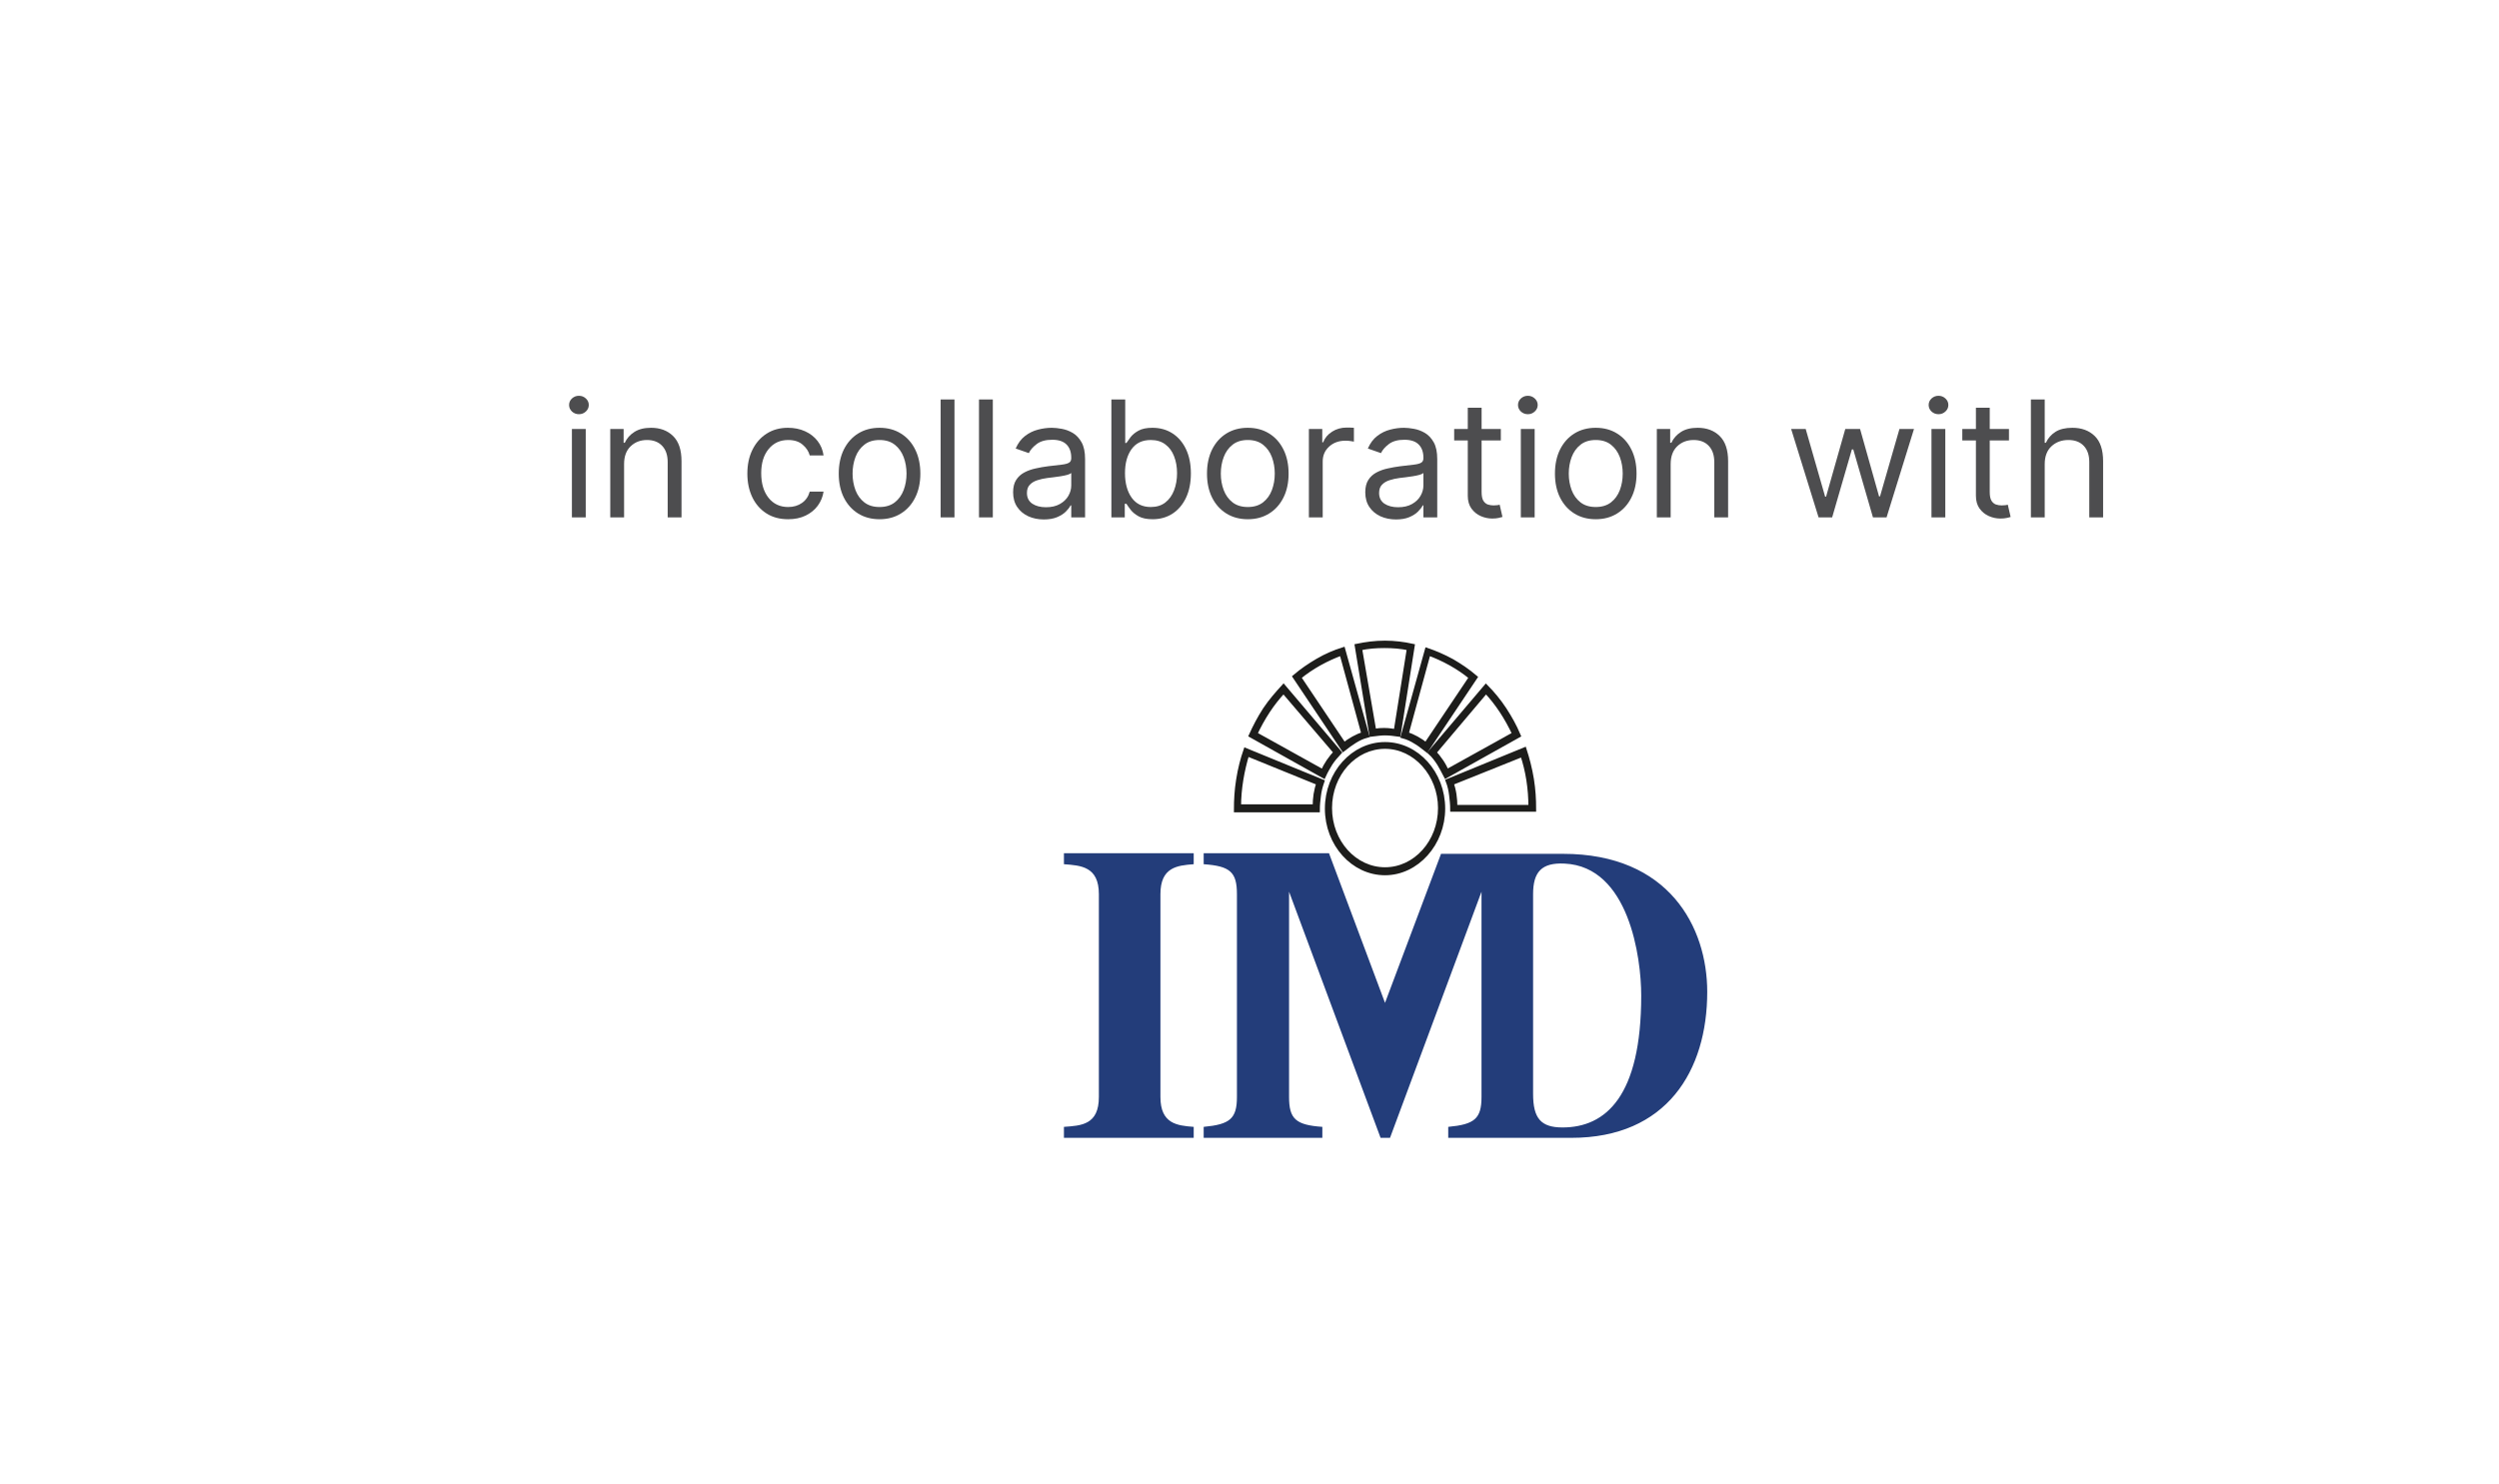 <svg width="101" height="60" viewBox="0 0 101 60" fill="none" xmlns="http://www.w3.org/2000/svg">
<g filter="url(#filter0_d)">
<path d="M18.407 9.635C18.92 8.631 19.952 8 21.079 8H90C91.657 8 93 9.343 93 11V49C93 50.657 91.657 52 90 52H21.079C19.952 52 18.92 51.369 18.407 50.365L8.698 31.365C8.26 30.508 8.26 29.492 8.698 28.635L18.407 9.635Z" fill="white"/>
</g>
<path d="M46.9 44.346C46.9 45.432 47.573 45.506 48.245 45.556V46H43V45.556C43.695 45.506 44.412 45.481 44.412 44.346V36.148C44.412 35.037 43.695 34.987 43 34.938V34.494H48.245V34.938C47.573 34.987 46.9 35.062 46.9 36.148V44.346Z" fill="#233D7A"/>
<path d="M61.962 44.222V36.148C61.962 35.259 62.298 34.864 63.239 34.913C65.839 35.037 66.332 38.716 66.332 40.247C66.332 44.321 64.898 45.58 63.15 45.58C62.275 45.58 61.962 45.21 61.962 44.222ZM63.508 46C67.364 46 69 43.284 69 40.099C69 37.481 67.453 34.518 63.172 34.518H58.241L55.977 40.543L53.713 34.494H48.648V34.938C49.723 35.012 49.992 35.259 49.992 36.148V44.346C49.992 45.234 49.701 45.457 48.648 45.556V46H53.444V45.556C52.368 45.481 52.099 45.234 52.099 44.346V36.049L55.798 46H56.179L59.877 36.049V44.346C59.877 45.234 59.586 45.457 58.532 45.556V46H63.508Z" fill="#233D7A"/>
<path d="M55.978 35.284C54.7 35.284 53.647 34.124 53.647 32.691C53.647 31.259 54.7 30.099 55.978 30.099C57.255 30.099 58.309 31.259 58.309 32.691C58.309 34.099 57.255 35.284 55.978 35.284ZM55.978 30.173C54.745 30.173 53.736 31.284 53.736 32.667C53.736 34.05 54.745 35.161 55.978 35.161C57.21 35.161 58.219 34.05 58.219 32.667C58.219 31.309 57.21 30.173 55.978 30.173Z" fill="#1D1D1B" stroke="#1D1D1B" stroke-width="0.2" stroke-miterlimit="10"/>
<path d="M50.351 30.345C50.239 30.666 50.127 31.085 50.059 31.53C49.992 31.95 49.97 32.345 49.97 32.74H53.242C53.242 32.542 53.265 32.345 53.287 32.172C53.309 31.974 53.354 31.802 53.422 31.604L50.351 30.345ZM53.153 32.616H50.059C50.059 31.876 50.194 31.135 50.396 30.468L53.309 31.653C53.197 31.95 53.153 32.271 53.153 32.616Z" fill="#1D1D1B" stroke="#1D1D1B" stroke-width="0.2" stroke-miterlimit="10"/>
<path d="M51.876 27.777C51.652 28.024 51.383 28.32 51.136 28.69C50.912 29.036 50.733 29.382 50.576 29.727L53.49 31.357C53.58 31.16 53.669 31.012 53.759 30.863C53.871 30.691 53.983 30.567 54.118 30.419L51.876 27.777ZM53.468 31.209L50.711 29.678C51.025 29.011 51.406 28.419 51.876 27.925L54.006 30.419C53.781 30.641 53.602 30.913 53.468 31.209Z" fill="#1D1D1B" stroke="#1D1D1B" stroke-width="0.2" stroke-miterlimit="10"/>
<path d="M54.274 26.271C53.961 26.37 53.602 26.518 53.266 26.716C52.929 26.913 52.638 27.111 52.347 27.358L54.297 30.271C54.454 30.148 54.588 30.049 54.745 29.95C54.902 29.852 55.059 29.777 55.238 29.728L54.274 26.271ZM54.319 30.123L52.481 27.382C53.019 26.938 53.624 26.617 54.23 26.395L55.126 29.679C54.835 29.777 54.566 29.926 54.319 30.123Z" fill="#1D1D1B" stroke="#1D1D1B" stroke-width="0.2" stroke-miterlimit="10"/>
<path d="M58.533 31.579C58.6 31.752 58.645 31.95 58.668 32.147C58.69 32.32 58.712 32.518 58.712 32.715H61.985C61.985 32.32 61.963 31.925 61.895 31.505C61.828 31.085 61.716 30.666 61.604 30.32L58.533 31.579ZM58.645 31.653L61.537 30.493C61.761 31.16 61.873 31.876 61.873 32.641H58.802C58.802 32.271 58.757 31.95 58.645 31.653Z" fill="#1D1D1B" stroke="#1D1D1B" stroke-width="0.2" stroke-miterlimit="10"/>
<path d="M57.815 30.419C57.95 30.542 58.062 30.691 58.174 30.863C58.264 31.012 58.353 31.184 58.443 31.357L61.357 29.727C61.2 29.357 61.021 29.036 60.797 28.69C60.572 28.345 60.303 28.024 60.057 27.777L57.815 30.419ZM57.95 30.419L60.057 27.925C60.528 28.419 60.909 29.011 61.222 29.678L58.465 31.209C58.353 30.913 58.152 30.641 57.95 30.419Z" fill="#1D1D1B" stroke="#1D1D1B" stroke-width="0.2" stroke-miterlimit="10"/>
<path d="M56.717 29.753C56.896 29.802 57.053 29.876 57.21 29.975C57.344 30.049 57.501 30.173 57.658 30.296L59.608 27.383C59.317 27.136 59.026 26.938 58.689 26.741C58.331 26.543 57.972 26.395 57.681 26.296L56.717 29.753ZM56.829 29.679L57.725 26.395C58.331 26.617 58.936 26.938 59.474 27.383L57.636 30.123C57.389 29.926 57.12 29.778 56.829 29.679Z" fill="#1D1D1B" stroke="#1D1D1B" stroke-width="0.2" stroke-miterlimit="10"/>
<path d="M55.439 29.679L54.856 26.123C55.215 26.049 55.574 26 55.977 26C56.358 26 56.739 26.049 57.075 26.123L56.515 29.679C56.336 29.654 56.157 29.63 55.977 29.63C55.82 29.63 55.641 29.654 55.439 29.679ZM55.977 29.531C56.134 29.531 56.269 29.556 56.425 29.58L56.963 26.198C56.627 26.123 56.291 26.099 55.955 26.099C55.618 26.099 55.282 26.123 54.946 26.198L55.529 29.58C55.663 29.531 55.82 29.531 55.977 29.531Z" fill="#1D1D1B" stroke="#1D1D1B" stroke-width="0.2" stroke-miterlimit="10"/>
<path d="M23.114 20.916V17.341H23.673V20.916H23.114ZM23.398 16.745C23.289 16.745 23.195 16.708 23.116 16.636C23.039 16.562 23 16.475 23 16.372C23 16.27 23.039 16.182 23.116 16.109C23.195 16.037 23.289 16 23.398 16C23.507 16 23.6 16.037 23.678 16.109C23.757 16.182 23.796 16.27 23.796 16.372C23.796 16.475 23.757 16.562 23.678 16.636C23.6 16.708 23.507 16.745 23.398 16.745Z" fill="#4D4D4F"/>
<path d="M25.223 18.765V20.916H24.664V17.341H25.204V17.899H25.251C25.336 17.718 25.466 17.572 25.64 17.462C25.813 17.35 26.038 17.294 26.312 17.294C26.681 17.294 26.977 17.405 27.203 17.627C27.431 17.849 27.544 18.188 27.544 18.644V20.916H26.985V18.682C26.985 18.401 26.911 18.182 26.763 18.025C26.614 17.867 26.41 17.788 26.151 17.788C25.884 17.788 25.663 17.873 25.486 18.044C25.31 18.213 25.223 18.453 25.223 18.765Z" fill="#4D4D4F"/>
<path d="M31.854 20.991C31.513 20.991 31.219 20.912 30.973 20.753C30.727 20.595 30.537 20.377 30.404 20.099C30.272 19.821 30.205 19.504 30.205 19.147C30.205 18.784 30.273 18.463 30.409 18.186C30.547 17.906 30.738 17.688 30.983 17.532C31.229 17.373 31.516 17.294 31.845 17.294C32.101 17.294 32.331 17.341 32.537 17.434C32.742 17.527 32.91 17.657 33.041 17.825C33.172 17.993 33.254 18.188 33.285 18.412H32.726C32.684 18.249 32.589 18.104 32.442 17.979C32.297 17.851 32.101 17.788 31.854 17.788C31.527 17.788 31.264 17.91 31.063 18.155C30.864 18.399 30.765 18.724 30.765 19.128C30.765 19.543 30.863 19.875 31.061 20.125C31.258 20.373 31.523 20.497 31.854 20.497C32.072 20.497 32.259 20.442 32.413 20.332C32.57 20.222 32.674 20.069 32.726 19.873H33.285C33.254 20.084 33.175 20.274 33.051 20.444C32.928 20.611 32.764 20.745 32.56 20.844C32.358 20.942 32.123 20.991 31.854 20.991Z" fill="#4D4D4F"/>
<path d="M35.548 20.991C35.219 20.991 34.931 20.914 34.683 20.76C34.437 20.607 34.244 20.392 34.105 20.116C33.968 19.839 33.899 19.516 33.899 19.147C33.899 18.775 33.968 18.45 34.105 18.172C34.244 17.894 34.437 17.678 34.683 17.525C34.931 17.371 35.219 17.294 35.548 17.294C35.876 17.294 36.164 17.371 36.41 17.525C36.658 17.678 36.851 17.894 36.988 18.172C37.127 18.45 37.197 18.775 37.197 19.147C37.197 19.516 37.127 19.839 36.988 20.116C36.851 20.392 36.658 20.607 36.41 20.76C36.164 20.914 35.876 20.991 35.548 20.991ZM35.548 20.497C35.797 20.497 36.003 20.434 36.164 20.309C36.325 20.183 36.444 20.018 36.522 19.813C36.599 19.608 36.638 19.386 36.638 19.147C36.638 18.908 36.599 18.685 36.522 18.479C36.444 18.273 36.325 18.106 36.164 17.979C36.003 17.851 35.797 17.788 35.548 17.788C35.298 17.788 35.093 17.851 34.932 17.979C34.771 18.106 34.651 18.273 34.574 18.479C34.497 18.685 34.458 18.908 34.458 19.147C34.458 19.386 34.497 19.608 34.574 19.813C34.651 20.018 34.771 20.183 34.932 20.309C35.093 20.434 35.298 20.497 35.548 20.497Z" fill="#4D4D4F"/>
<path d="M38.576 16.149V20.916H38.017V16.149H38.576Z" fill="#4D4D4F"/>
<path d="M40.126 16.149V20.916H39.567V16.149H40.126Z" fill="#4D4D4F"/>
<path d="M42.187 21C41.957 21 41.748 20.957 41.56 20.872C41.372 20.785 41.222 20.66 41.112 20.497C41.001 20.333 40.946 20.134 40.946 19.901C40.946 19.697 40.987 19.53 41.069 19.403C41.151 19.274 41.261 19.174 41.398 19.101C41.536 19.028 41.688 18.973 41.853 18.938C42.021 18.9 42.189 18.871 42.358 18.849C42.579 18.821 42.758 18.8 42.896 18.786C43.035 18.771 43.136 18.745 43.199 18.709C43.264 18.674 43.296 18.612 43.296 18.523V18.505C43.296 18.275 43.232 18.096 43.104 17.969C42.978 17.842 42.786 17.778 42.529 17.778C42.262 17.778 42.052 17.836 41.901 17.951C41.749 18.066 41.642 18.188 41.581 18.318L41.05 18.132C41.145 17.915 41.271 17.746 41.429 17.625C41.589 17.502 41.763 17.417 41.95 17.369C42.14 17.319 42.326 17.294 42.51 17.294C42.627 17.294 42.761 17.308 42.912 17.336C43.066 17.363 43.213 17.418 43.355 17.501C43.499 17.585 43.618 17.712 43.713 17.881C43.808 18.05 43.855 18.276 43.855 18.561V20.916H43.296V20.432H43.268C43.23 20.51 43.167 20.593 43.078 20.681C42.99 20.77 42.872 20.845 42.725 20.907C42.578 20.969 42.399 21 42.187 21ZM42.273 20.506C42.494 20.506 42.68 20.464 42.832 20.378C42.985 20.293 43.1 20.183 43.178 20.048C43.257 19.913 43.296 19.771 43.296 19.622V19.119C43.273 19.147 43.22 19.173 43.14 19.196C43.061 19.218 42.969 19.237 42.865 19.254C42.762 19.27 42.662 19.284 42.564 19.296C42.468 19.307 42.39 19.316 42.33 19.324C42.184 19.343 42.048 19.373 41.922 19.415C41.797 19.455 41.696 19.516 41.619 19.599C41.543 19.679 41.505 19.79 41.505 19.929C41.505 20.12 41.577 20.264 41.721 20.362C41.866 20.458 42.05 20.506 42.273 20.506Z" fill="#4D4D4F"/>
<path d="M44.918 20.916V16.149H45.477V17.909H45.525C45.566 17.847 45.623 17.767 45.695 17.671C45.77 17.574 45.876 17.487 46.013 17.411C46.152 17.333 46.34 17.294 46.577 17.294C46.883 17.294 47.153 17.369 47.387 17.52C47.621 17.671 47.803 17.884 47.934 18.16C48.065 18.436 48.131 18.762 48.131 19.138C48.131 19.516 48.065 19.845 47.934 20.122C47.803 20.399 47.622 20.613 47.389 20.765C47.157 20.915 46.889 20.991 46.586 20.991C46.352 20.991 46.165 20.953 46.025 20.877C45.884 20.799 45.776 20.711 45.7 20.614C45.624 20.514 45.566 20.432 45.525 20.367H45.459V20.916H44.918ZM45.468 19.128C45.468 19.534 45.557 19.863 45.736 20.118C45.916 20.371 46.174 20.497 46.51 20.497C46.744 20.497 46.939 20.437 47.096 20.316C47.254 20.193 47.372 20.029 47.451 19.822C47.532 19.614 47.572 19.383 47.572 19.128C47.572 18.877 47.532 18.651 47.453 18.449C47.376 18.245 47.258 18.085 47.1 17.967C46.944 17.848 46.747 17.788 46.51 17.788C46.169 17.788 45.91 17.911 45.733 18.158C45.556 18.405 45.468 18.728 45.468 19.128Z" fill="#4D4D4F"/>
<path d="M50.431 20.991C50.103 20.991 49.815 20.914 49.566 20.76C49.32 20.607 49.127 20.392 48.988 20.116C48.851 19.839 48.782 19.516 48.782 19.147C48.782 18.775 48.851 18.45 48.988 18.172C49.127 17.894 49.32 17.678 49.566 17.525C49.815 17.371 50.103 17.294 50.431 17.294C50.76 17.294 51.047 17.371 51.294 17.525C51.542 17.678 51.734 17.894 51.872 18.172C52.011 18.45 52.08 18.775 52.08 19.147C52.08 19.516 52.011 19.839 51.872 20.116C51.734 20.392 51.542 20.607 51.294 20.76C51.047 20.914 50.76 20.991 50.431 20.991ZM50.431 20.497C50.681 20.497 50.886 20.434 51.047 20.309C51.208 20.183 51.328 20.018 51.405 19.813C51.482 19.608 51.521 19.386 51.521 19.147C51.521 18.908 51.482 18.685 51.405 18.479C51.328 18.273 51.208 18.106 51.047 17.979C50.886 17.851 50.681 17.788 50.431 17.788C50.182 17.788 49.976 17.851 49.815 17.979C49.654 18.106 49.535 18.273 49.458 18.479C49.38 18.685 49.341 18.908 49.341 19.147C49.341 19.386 49.38 19.608 49.458 19.813C49.535 20.018 49.654 20.183 49.815 20.309C49.976 20.434 50.182 20.497 50.431 20.497Z" fill="#4D4D4F"/>
<path d="M52.9 20.916V17.341H53.441V17.881H53.478C53.545 17.704 53.665 17.56 53.839 17.45C54.012 17.34 54.208 17.285 54.426 17.285C54.467 17.285 54.519 17.286 54.58 17.287C54.642 17.289 54.688 17.291 54.72 17.294V17.853C54.701 17.848 54.658 17.841 54.59 17.832C54.523 17.821 54.453 17.816 54.379 17.816C54.113 17.816 53.894 17.895 53.72 18.053C53.546 18.211 53.459 18.412 53.459 18.654V20.916H52.9Z" fill="#4D4D4F"/>
<path d="M56.42 21C56.19 21 55.98 20.957 55.792 20.872C55.605 20.785 55.455 20.66 55.345 20.497C55.234 20.333 55.179 20.134 55.179 19.901C55.179 19.697 55.22 19.53 55.302 19.403C55.384 19.274 55.494 19.174 55.631 19.101C55.769 19.028 55.92 18.973 56.086 18.938C56.254 18.9 56.422 18.871 56.591 18.849C56.812 18.821 56.991 18.8 57.129 18.786C57.268 18.771 57.369 18.745 57.432 18.709C57.497 18.674 57.529 18.612 57.529 18.523V18.505C57.529 18.275 57.465 18.096 57.337 17.969C57.211 17.842 57.019 17.778 56.761 17.778C56.495 17.778 56.285 17.836 56.134 17.951C55.982 18.066 55.875 18.188 55.814 18.318L55.283 18.132C55.378 17.915 55.504 17.746 55.662 17.625C55.822 17.502 55.995 17.417 56.183 17.369C56.373 17.319 56.559 17.294 56.742 17.294C56.859 17.294 56.994 17.308 57.145 17.336C57.298 17.363 57.446 17.418 57.588 17.501C57.732 17.585 57.851 17.712 57.946 17.881C58.041 18.05 58.088 18.276 58.088 18.561V20.916H57.529V20.432H57.501C57.463 20.51 57.4 20.593 57.311 20.681C57.223 20.77 57.105 20.845 56.958 20.907C56.811 20.969 56.632 21 56.42 21ZM56.505 20.506C56.727 20.506 56.913 20.464 57.065 20.378C57.218 20.293 57.333 20.183 57.411 20.048C57.489 19.913 57.529 19.771 57.529 19.622V19.119C57.505 19.147 57.453 19.173 57.373 19.196C57.294 19.218 57.202 19.237 57.098 19.254C56.995 19.27 56.895 19.284 56.797 19.296C56.701 19.307 56.622 19.316 56.562 19.324C56.417 19.343 56.281 19.373 56.155 19.415C56.03 19.455 55.929 19.516 55.852 19.599C55.776 19.679 55.738 19.79 55.738 19.929C55.738 20.12 55.81 20.264 55.953 20.362C56.099 20.458 56.283 20.506 56.505 20.506Z" fill="#4D4D4F"/>
<path d="M60.658 17.341V17.806H59.881V19.892C59.881 20.047 59.904 20.164 59.95 20.241C59.997 20.317 60.057 20.368 60.13 20.395C60.204 20.42 60.282 20.432 60.364 20.432C60.426 20.432 60.476 20.429 60.516 20.423C60.555 20.415 60.587 20.409 60.611 20.404L60.724 20.898C60.686 20.912 60.633 20.925 60.566 20.939C60.498 20.955 60.412 20.963 60.307 20.963C60.149 20.963 59.995 20.929 59.843 20.863C59.693 20.796 59.568 20.694 59.469 20.558C59.371 20.421 59.322 20.249 59.322 20.041V17.806H58.772V17.341H59.322V16.484H59.881V17.341H60.658Z" fill="#4D4D4F"/>
<path d="M61.466 20.916V17.341H62.025V20.916H61.466ZM61.75 16.745C61.641 16.745 61.547 16.708 61.468 16.636C61.391 16.562 61.352 16.475 61.352 16.372C61.352 16.27 61.391 16.182 61.468 16.109C61.547 16.037 61.641 16 61.75 16C61.859 16 61.952 16.037 62.029 16.109C62.108 16.182 62.148 16.27 62.148 16.372C62.148 16.475 62.108 16.562 62.029 16.636C61.952 16.708 61.859 16.745 61.75 16.745Z" fill="#4D4D4F"/>
<path d="M64.494 20.991C64.165 20.991 63.877 20.914 63.629 20.76C63.383 20.607 63.19 20.392 63.051 20.116C62.914 19.839 62.845 19.516 62.845 19.147C62.845 18.775 62.914 18.45 63.051 18.172C63.19 17.894 63.383 17.678 63.629 17.525C63.877 17.371 64.165 17.294 64.494 17.294C64.822 17.294 65.11 17.371 65.356 17.525C65.604 17.678 65.797 17.894 65.934 18.172C66.073 18.45 66.143 18.775 66.143 19.147C66.143 19.516 66.073 19.839 65.934 20.116C65.797 20.392 65.604 20.607 65.356 20.76C65.11 20.914 64.822 20.991 64.494 20.991ZM64.494 20.497C64.743 20.497 64.949 20.434 65.11 20.309C65.271 20.183 65.39 20.018 65.468 19.813C65.545 19.608 65.584 19.386 65.584 19.147C65.584 18.908 65.545 18.685 65.468 18.479C65.39 18.273 65.271 18.106 65.11 17.979C64.949 17.851 64.743 17.788 64.494 17.788C64.244 17.788 64.039 17.851 63.878 17.979C63.717 18.106 63.598 18.273 63.52 18.479C63.443 18.685 63.404 18.908 63.404 19.147C63.404 19.386 63.443 19.608 63.52 19.813C63.598 20.018 63.717 20.183 63.878 20.309C64.039 20.434 64.244 20.497 64.494 20.497Z" fill="#4D4D4F"/>
<path d="M67.522 18.765V20.916H66.963V17.341H67.503V17.899H67.551C67.636 17.718 67.765 17.572 67.939 17.462C68.113 17.35 68.337 17.294 68.612 17.294C68.98 17.294 69.277 17.405 69.503 17.627C69.73 17.849 69.844 18.188 69.844 18.644V20.916H69.285V18.682C69.285 18.401 69.211 18.182 69.062 18.025C68.914 17.867 68.71 17.788 68.451 17.788C68.184 17.788 67.962 17.873 67.785 18.044C67.61 18.213 67.522 18.453 67.522 18.765Z" fill="#4D4D4F"/>
<path d="M73.5 20.916L72.391 17.341H72.979L73.765 20.078H73.803L74.58 17.341H75.177L75.945 20.069H75.983L76.769 17.341H77.357L76.248 20.916H75.698L74.902 18.169H74.846L74.049 20.916H73.5Z" fill="#4D4D4F"/>
<path d="M78.063 20.916V17.341H78.622V20.916H78.063ZM78.347 16.745C78.238 16.745 78.144 16.708 78.065 16.636C77.988 16.562 77.949 16.475 77.949 16.372C77.949 16.27 77.988 16.182 78.065 16.109C78.144 16.037 78.238 16 78.347 16C78.456 16 78.549 16.037 78.627 16.109C78.706 16.182 78.745 16.27 78.745 16.372C78.745 16.475 78.706 16.562 78.627 16.636C78.549 16.708 78.456 16.745 78.347 16.745Z" fill="#4D4D4F"/>
<path d="M81.195 17.341V17.806H80.418V19.892C80.418 20.047 80.441 20.164 80.487 20.241C80.534 20.317 80.594 20.368 80.667 20.395C80.741 20.42 80.819 20.432 80.901 20.432C80.963 20.432 81.014 20.429 81.053 20.423C81.093 20.415 81.124 20.409 81.148 20.404L81.262 20.898C81.224 20.912 81.171 20.925 81.103 20.939C81.035 20.955 80.949 20.963 80.845 20.963C80.687 20.963 80.532 20.929 80.38 20.863C80.23 20.796 80.105 20.694 80.006 20.558C79.908 20.421 79.859 20.249 79.859 20.041V17.806H79.309V17.341H79.859V16.484H80.418V17.341H81.195Z" fill="#4D4D4F"/>
<path d="M82.64 18.765V20.916H82.081V16.149H82.64V17.899H82.688C82.773 17.715 82.901 17.568 83.072 17.459C83.244 17.349 83.473 17.294 83.758 17.294C84.131 17.294 84.431 17.404 84.659 17.625C84.886 17.845 85 18.185 85 18.644V20.916H84.441V18.682C84.441 18.398 84.366 18.178 84.216 18.023C84.067 17.866 83.861 17.788 83.597 17.788C83.321 17.788 83.092 17.873 82.91 18.044C82.73 18.213 82.64 18.453 82.64 18.765Z" fill="#4D4D4F"/>
<defs>
<filter id="filter0_d" x="0.369" y="0" width="100.631" height="60" filterUnits="userSpaceOnUse" color-interpolation-filters="sRGB">
<feFlood flood-opacity="0" result="BackgroundImageFix"/>
<feColorMatrix in="SourceAlpha" type="matrix" values="0 0 0 0 0 0 0 0 0 0 0 0 0 0 0 0 0 0 127 0" result="hardAlpha"/>
<feOffset/>
<feGaussianBlur stdDeviation="4"/>
<feColorMatrix type="matrix" values="0 0 0 0 0.082 0 0 0 0 0.106 0 0 0 0 0.149 0 0 0 0.12 0"/>
<feBlend mode="normal" in2="BackgroundImageFix" result="effect1_dropShadow"/>
<feBlend mode="normal" in="SourceGraphic" in2="effect1_dropShadow" result="shape"/>
</filter>
</defs>
</svg>
